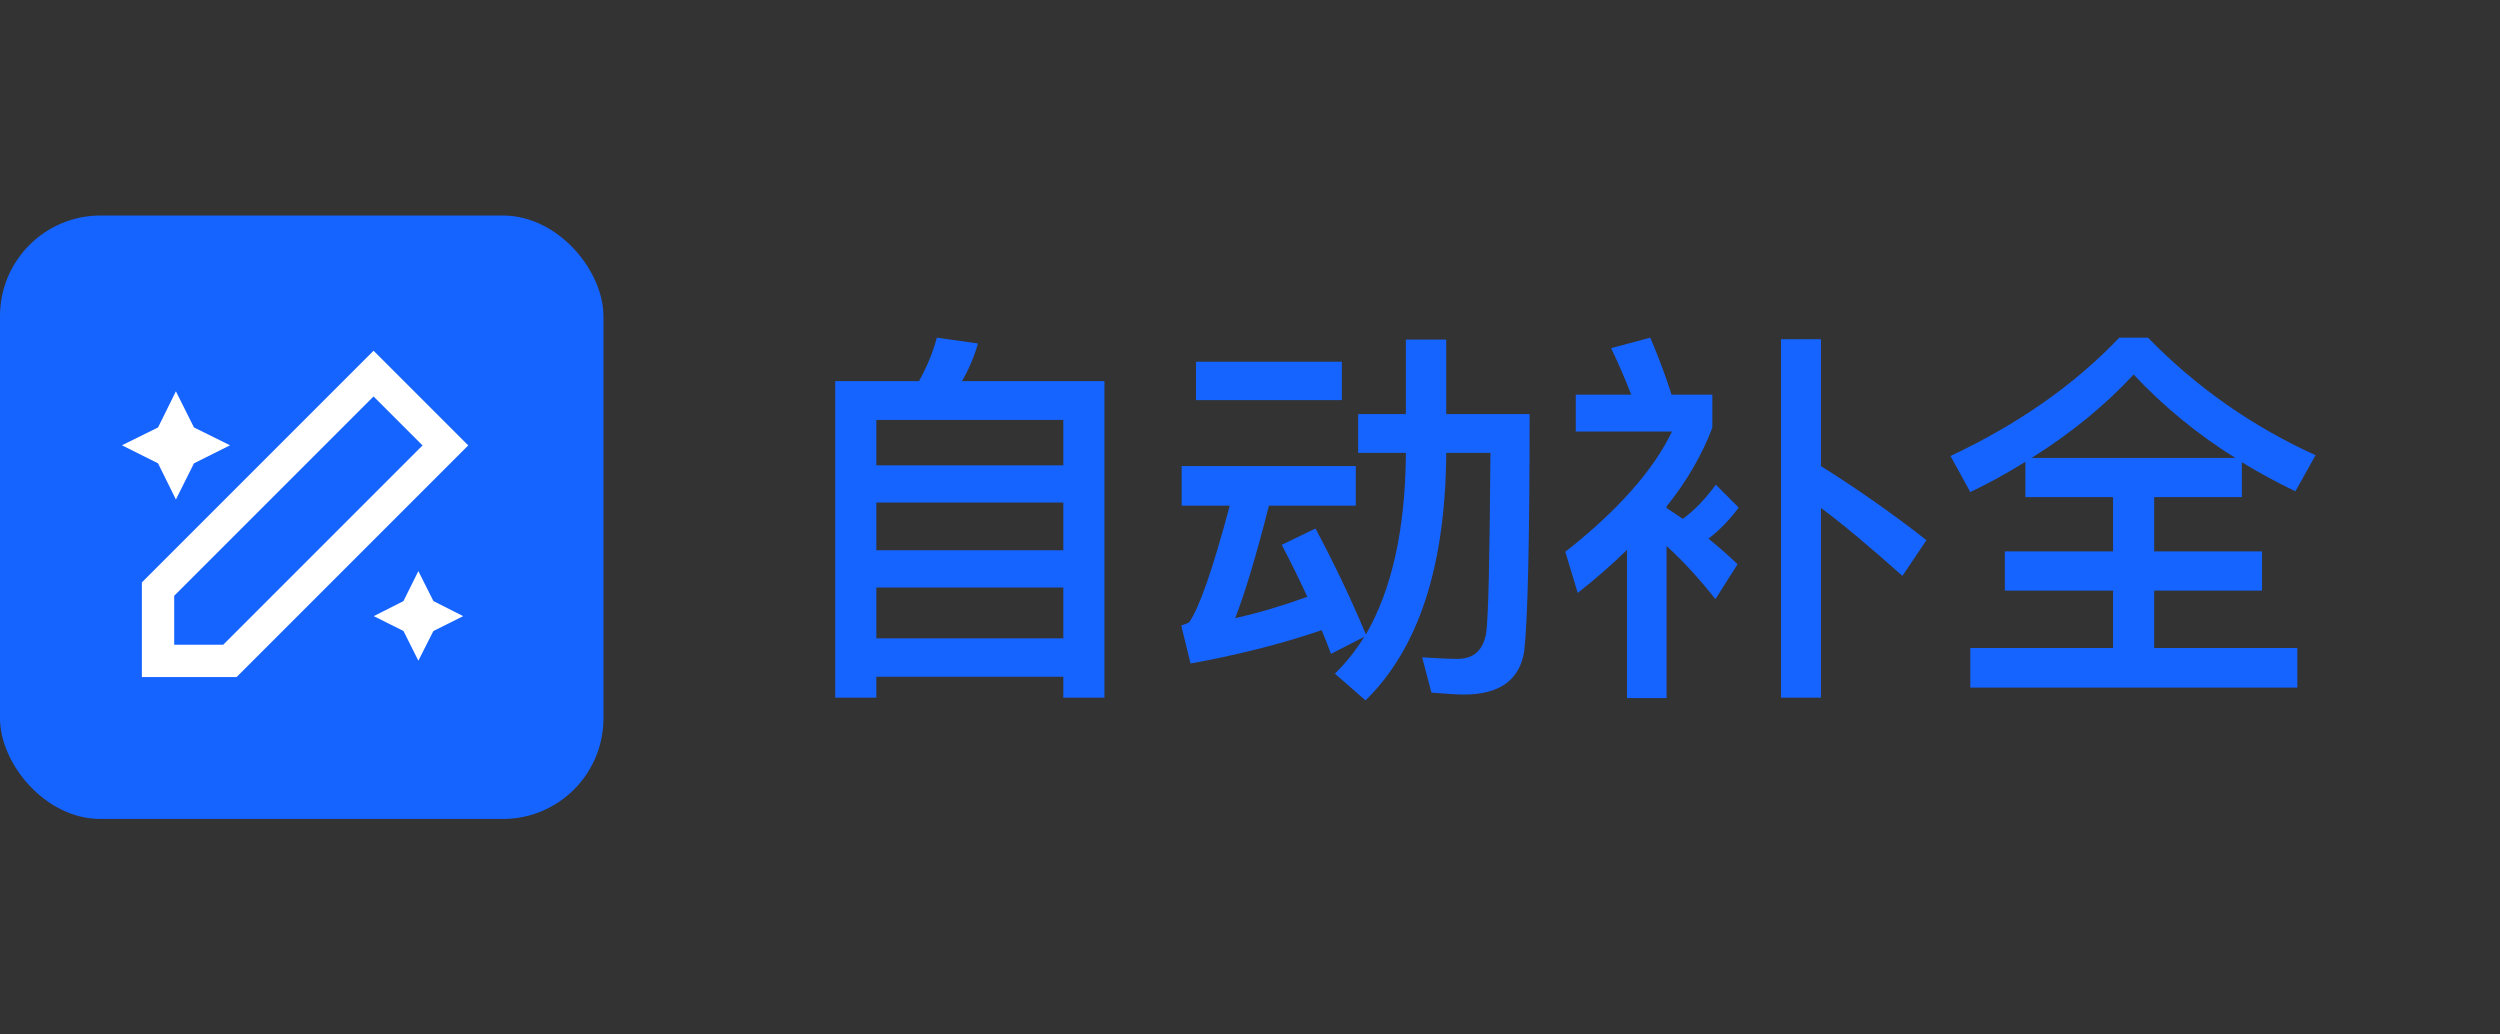 <svg width="116" height="48" viewBox="0 0 116 48" fill="none" xmlns="http://www.w3.org/2000/svg">
<rect x="0" y="0" width="116" height="48" fill="#333333" stroke="none"/>
<g clip-path="url(#clip0_22_721)">
<rect y="10" width="28" height="28" rx="4.667" fill="#1664FF"/>
<path d="M17.333 17.334L20.666 20.667L10.666 30.667H7.333V27.334L17.333 17.334Z" stroke="white" stroke-width="1.5" stroke-linecap="round"/>
<path d="M19.49 28.51L19.636 28.584L19.49 28.657L19.416 28.803L19.343 28.657L19.197 28.584L19.343 28.51L19.416 28.363L19.49 28.51ZM8.254 20.206L8.378 20.455L8.627 20.579L8.803 20.666L8.627 20.754L8.378 20.878L8.254 21.127L8.166 21.303L8.079 21.127L7.955 20.878L7.706 20.754L7.53 20.666L7.706 20.579L7.955 20.455L8.079 20.206L8.166 20.03L8.254 20.206Z" fill="#D1D3DB" stroke="white" stroke-width="1.667"/>
</g>
<path d="M51.246 17.684V32.372H49.338V31.4H40.662V32.372H38.754V17.684H42.642C43.002 17.036 43.29 16.352 43.47 15.668L45.378 15.938C45.198 16.568 44.946 17.144 44.64 17.684H51.246ZM40.662 29.618H49.338V27.26H40.662V29.618ZM40.662 25.532H49.338V23.318H40.662V25.532ZM40.662 21.59H49.338V19.484H40.662V21.59ZM55.494 16.784H62.262V18.566H55.494V16.784ZM54.828 21.626H62.91V23.462H58.878C58.284 25.802 57.762 27.53 57.312 28.682C58.446 28.43 59.562 28.088 60.66 27.692C60.264 26.828 59.868 26.036 59.472 25.28L61.038 24.524C61.83 26 62.622 27.638 63.378 29.438C64.584 27.35 65.196 24.578 65.232 21.158V21.014H63.018V19.214H65.232V15.758H67.104V19.214H70.974C70.974 25.154 70.884 28.826 70.722 30.23C70.506 31.562 69.57 32.228 67.914 32.228C67.626 32.228 67.14 32.192 66.42 32.138L65.988 30.5C66.618 30.536 67.158 30.572 67.626 30.572C68.382 30.572 68.814 30.176 68.958 29.384C69.066 28.574 69.12 25.784 69.156 21.014H67.104V21.158C67.05 26.324 65.808 30.104 63.36 32.498L61.938 31.256C62.46 30.752 62.91 30.176 63.306 29.546L61.758 30.338C61.614 29.942 61.47 29.582 61.326 29.24C59.436 29.888 57.402 30.392 55.242 30.788L54.81 29.024C54.99 28.97 55.116 28.916 55.188 28.862C55.656 28.178 56.286 26.378 57.06 23.462H54.828V21.626ZM75.492 25.514C74.79 26.198 74.034 26.864 73.206 27.512L72.63 25.604C75.06 23.696 76.716 21.824 77.58 20.024H73.116V18.314H75.69C75.402 17.576 75.096 16.856 74.754 16.154L76.572 15.668C76.986 16.64 77.31 17.522 77.562 18.314H79.452V19.844C78.984 21.086 78.282 22.31 77.328 23.498V23.57L78.084 24.074C78.606 23.696 79.11 23.174 79.614 22.49L80.676 23.552C80.244 24.128 79.776 24.614 79.272 24.992C79.74 25.37 80.19 25.766 80.622 26.18L79.596 27.8C78.84 26.846 78.084 26.018 77.328 25.334V32.39H75.492V25.514ZM82.638 15.74H84.492V21.626C86.094 22.634 87.732 23.768 89.388 25.064L88.272 26.72C86.778 25.388 85.518 24.326 84.492 23.57V32.372H82.638V15.74ZM98.334 15.668H99.666C101.916 17.972 104.508 19.79 107.442 21.122L106.506 22.796C105.642 22.382 104.814 21.932 104.022 21.446V23.066H99.954V25.586H104.958V27.404H99.954V30.068H106.596V31.904H91.422V30.068H98.046V27.404H93.024V25.586H98.046V23.066H93.978V21.428C93.168 21.932 92.322 22.4 91.422 22.832L90.504 21.158C93.636 19.682 96.246 17.864 98.334 15.668ZM94.266 21.248H103.716C101.934 20.132 100.368 18.836 99 17.378C97.686 18.8 96.102 20.096 94.266 21.248Z" fill="#1664FF"/>
<defs>
<clipPath id="clip0_22_721">
<rect y="10" width="28" height="28" rx="4" fill="white"/>
</clipPath>
</defs>
</svg>
